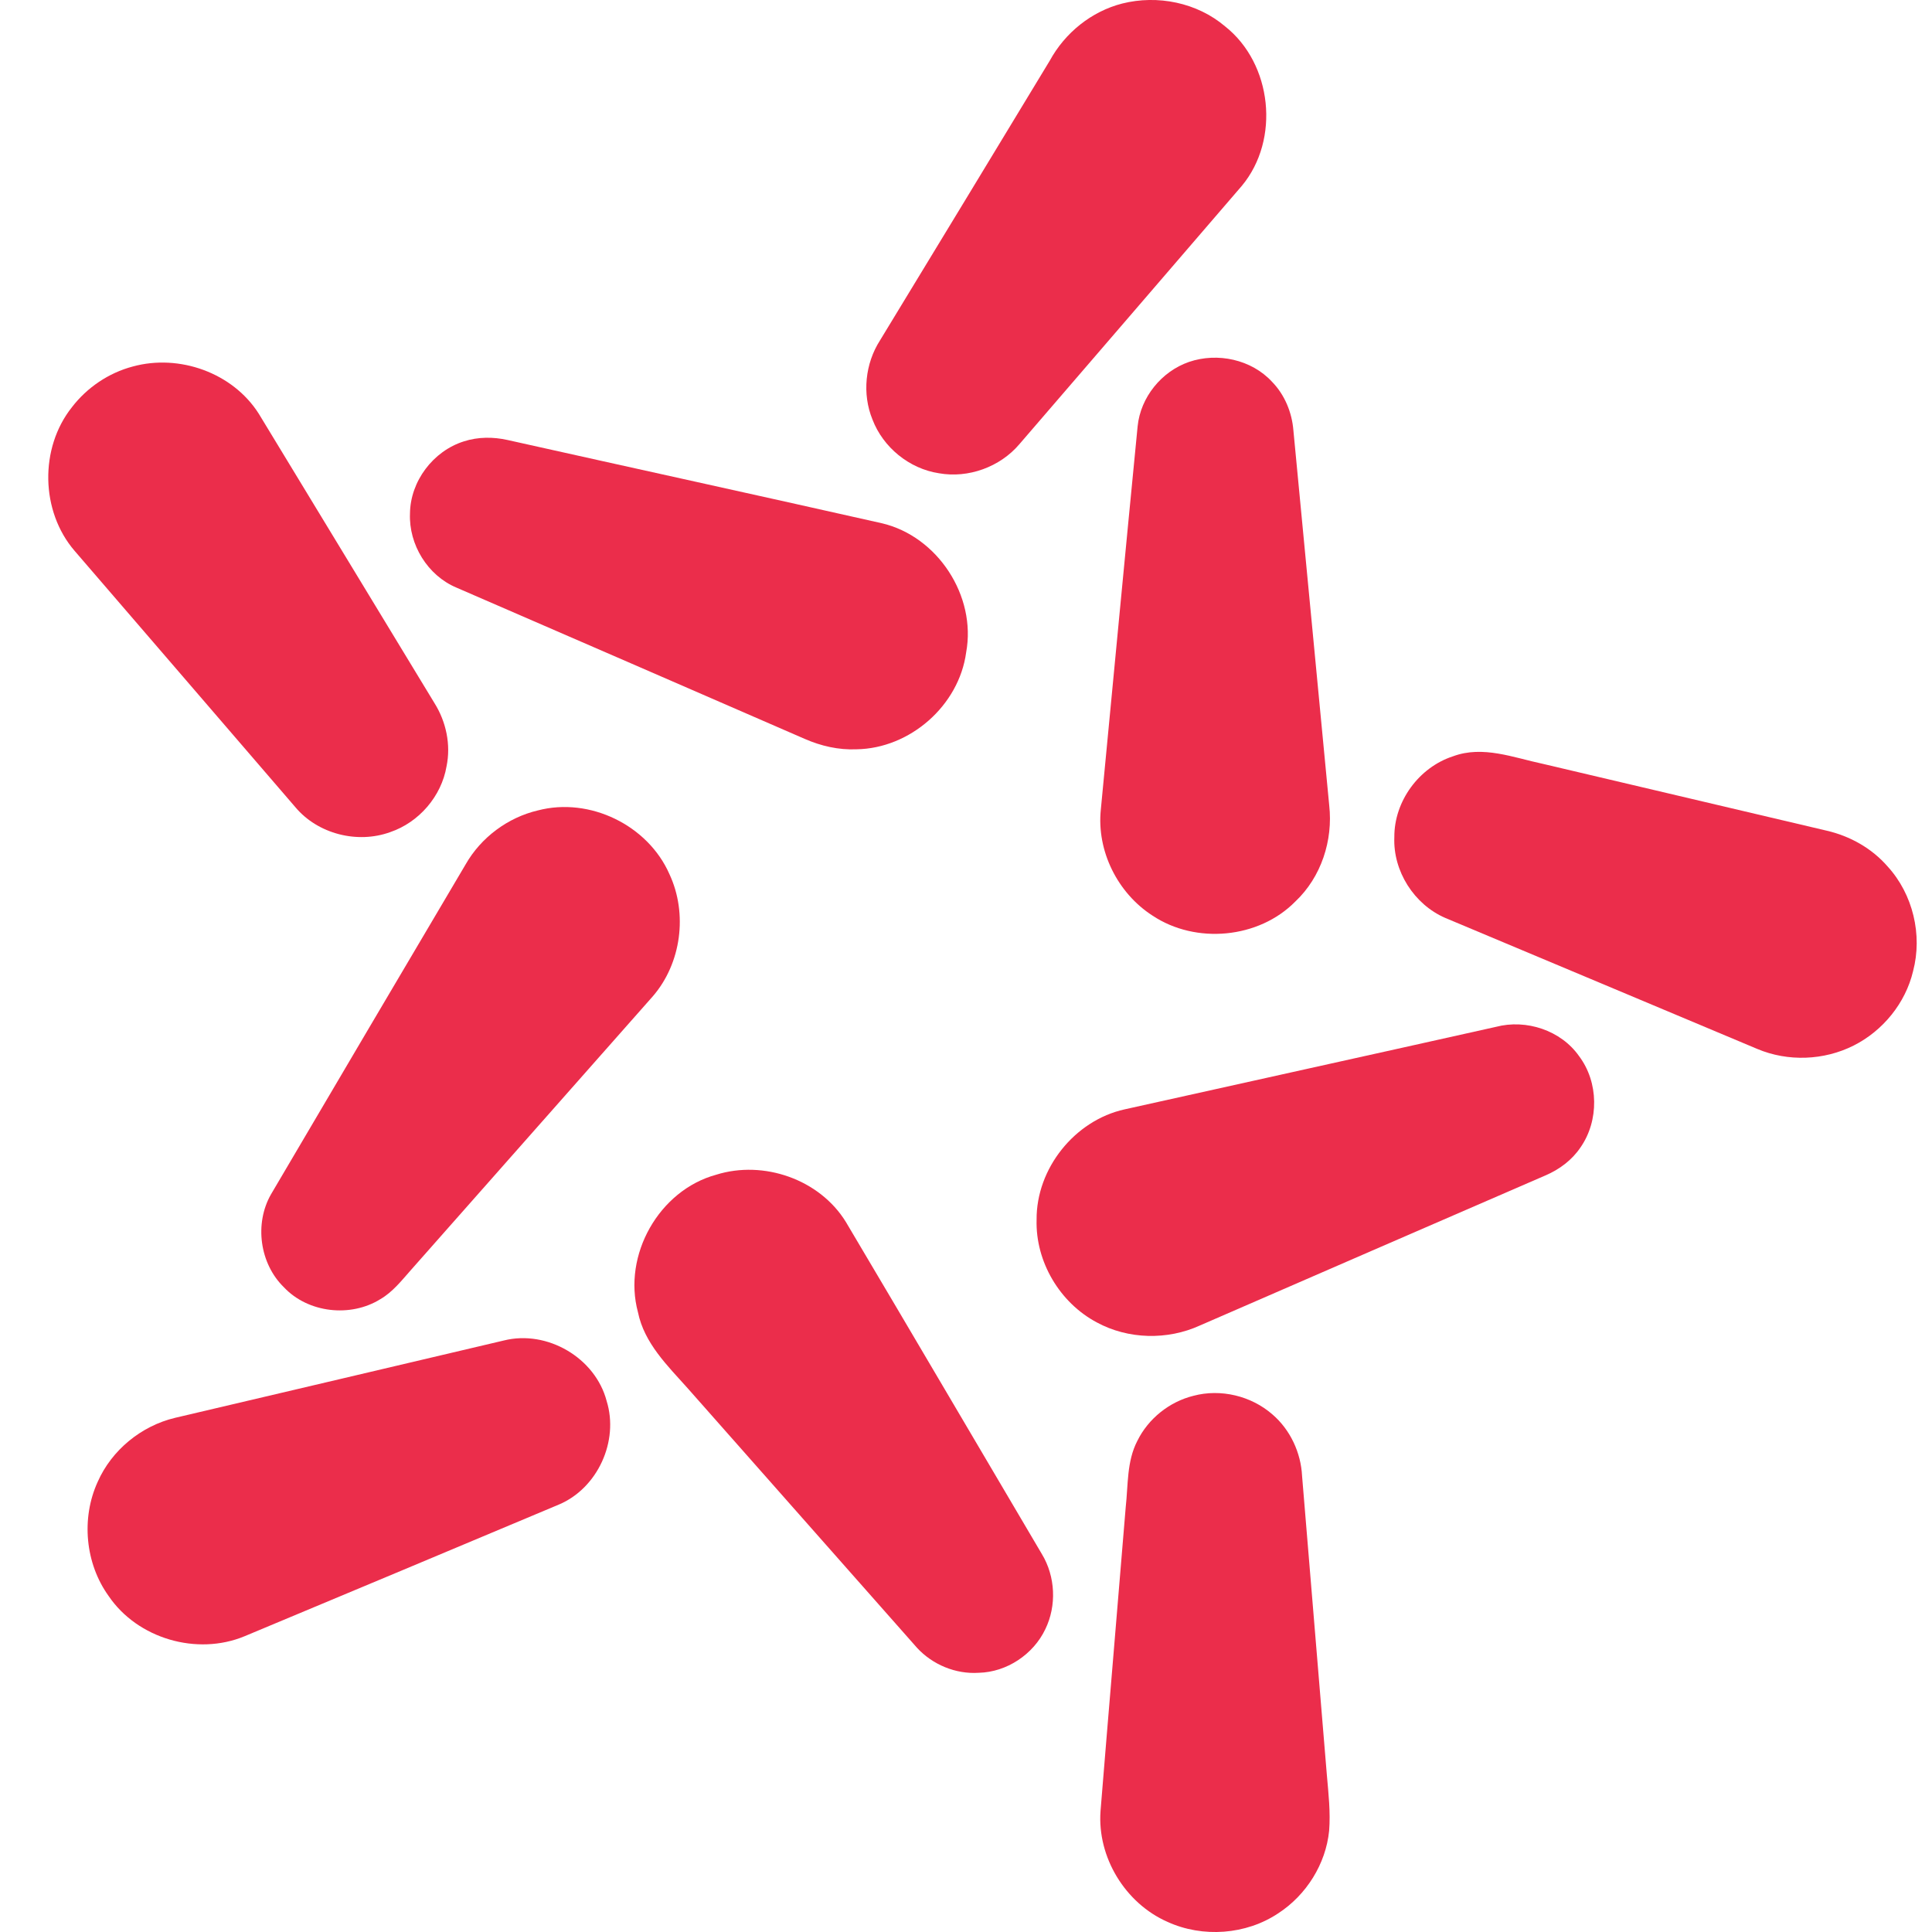 <svg width="24" height="24" viewBox="0 0 24 24" fill="none" xmlns="http://www.w3.org/2000/svg">
<path d="M13.94 0.044C14.38 -0.067 14.871 0.032 15.219 0.328C15.804 0.791 15.905 1.733 15.427 2.308C14.507 3.379 13.584 4.448 12.663 5.518C12.423 5.801 12.029 5.944 11.664 5.879C11.295 5.823 10.97 5.557 10.838 5.211C10.708 4.893 10.747 4.516 10.932 4.228C11.636 3.07 12.34 1.912 13.041 0.753C13.23 0.407 13.558 0.142 13.94 0.044Z" fill="#EB2D4B"/>
<path d="M14.77 4.496C15.124 4.375 15.546 4.465 15.802 4.743C15.959 4.904 16.049 5.123 16.067 5.346C16.214 6.899 16.365 8.451 16.512 10.004C16.561 10.439 16.413 10.895 16.092 11.198C15.638 11.661 14.854 11.732 14.317 11.374C13.883 11.095 13.621 10.57 13.675 10.055C13.827 8.468 13.977 6.882 14.132 5.296C14.168 4.935 14.429 4.614 14.77 4.496Z" fill="#EB2D4B"/>
<path d="M1.649 4.553C2.226 4.394 2.892 4.63 3.215 5.14C3.943 6.337 4.669 7.536 5.397 8.734C5.542 8.965 5.603 9.251 5.547 9.52C5.484 9.892 5.204 10.216 4.847 10.337C4.439 10.485 3.948 10.36 3.669 10.027C2.755 8.964 1.84 7.904 0.926 6.842C0.503 6.35 0.49 5.566 0.893 5.059C1.081 4.814 1.35 4.632 1.649 4.553Z" fill="#EB2D4B"/>
<path d="M5.762 5.483C5.937 5.426 6.127 5.426 6.306 5.466C7.855 5.812 9.406 6.151 10.955 6.5C11.648 6.663 12.131 7.404 12.002 8.104C11.913 8.765 11.304 9.298 10.64 9.308C10.418 9.318 10.198 9.267 9.997 9.179C8.555 8.551 7.112 7.925 5.669 7.299C5.311 7.148 5.077 6.764 5.093 6.379C5.097 5.978 5.381 5.603 5.762 5.483Z" fill="#EB2D4B"/>
<path d="M18.05 9.395C18.421 9.257 18.802 9.412 19.167 9.489C20.342 9.766 21.516 10.042 22.692 10.319C22.982 10.386 23.253 10.538 23.449 10.764C23.763 11.108 23.884 11.613 23.765 12.064C23.671 12.461 23.39 12.805 23.027 12.988C22.658 13.174 22.21 13.191 21.829 13.03C20.538 12.486 19.245 11.946 17.954 11.403C17.567 11.236 17.303 10.822 17.321 10.399C17.318 9.954 17.627 9.532 18.05 9.395Z" fill="#EB2D4B"/>
<path d="M6.683 10.067C7.326 9.899 8.049 10.251 8.316 10.859C8.545 11.349 8.464 11.967 8.109 12.377C7.106 13.512 6.102 14.647 5.1 15.782C4.986 15.911 4.877 16.05 4.726 16.138C4.356 16.369 3.828 16.311 3.527 15.991C3.226 15.698 3.158 15.202 3.366 14.837C4.171 13.47 4.976 12.103 5.784 10.738C5.975 10.403 6.308 10.155 6.683 10.067Z" fill="#EB2D4B"/>
<path d="M18.583 12.756C18.959 12.657 19.391 12.799 19.616 13.12C19.86 13.444 19.865 13.921 19.634 14.253C19.528 14.411 19.371 14.528 19.197 14.602C17.766 15.222 16.335 15.844 14.905 16.466C14.502 16.65 14.014 16.639 13.624 16.427C13.165 16.183 12.862 15.673 12.877 15.152C12.872 14.516 13.35 13.918 13.97 13.781C15.508 13.438 17.046 13.1 18.583 12.756Z" fill="#EB2D4B"/>
<path d="M8.896 14.593C9.486 14.408 10.182 14.65 10.508 15.18C11.323 16.553 12.131 17.931 12.943 19.306C13.111 19.584 13.128 19.946 12.985 20.239C12.836 20.552 12.506 20.772 12.158 20.78C11.872 20.799 11.584 20.679 11.391 20.469C10.443 19.394 9.492 18.322 8.544 17.247C8.293 16.966 8.003 16.686 7.925 16.301C7.733 15.592 8.186 14.787 8.896 14.593Z" fill="#EB2D4B"/>
<path d="M6.259 16.652C6.798 16.517 7.396 16.868 7.536 17.404C7.691 17.902 7.424 18.487 6.943 18.69C5.642 19.236 4.341 19.783 3.038 20.326C2.448 20.571 1.71 20.357 1.35 19.827C1.058 19.422 1.006 18.861 1.214 18.407C1.388 18.013 1.755 17.713 2.174 17.613C3.536 17.294 4.898 16.972 6.259 16.652Z" fill="#EB2D4B"/>
<path d="M14.826 17.339C15.164 17.249 15.543 17.34 15.806 17.57C16.028 17.76 16.161 18.046 16.175 18.337C16.277 19.576 16.38 20.814 16.483 22.053C16.503 22.282 16.529 22.512 16.511 22.742C16.47 23.156 16.227 23.541 15.88 23.767C15.48 24.035 14.94 24.074 14.503 23.874C13.978 23.643 13.63 23.072 13.671 22.499C13.773 21.24 13.881 19.982 13.984 18.723C14.015 18.447 13.996 18.154 14.128 17.9C14.264 17.623 14.526 17.413 14.826 17.339Z" fill="#EB2D4B"/>
</svg>

